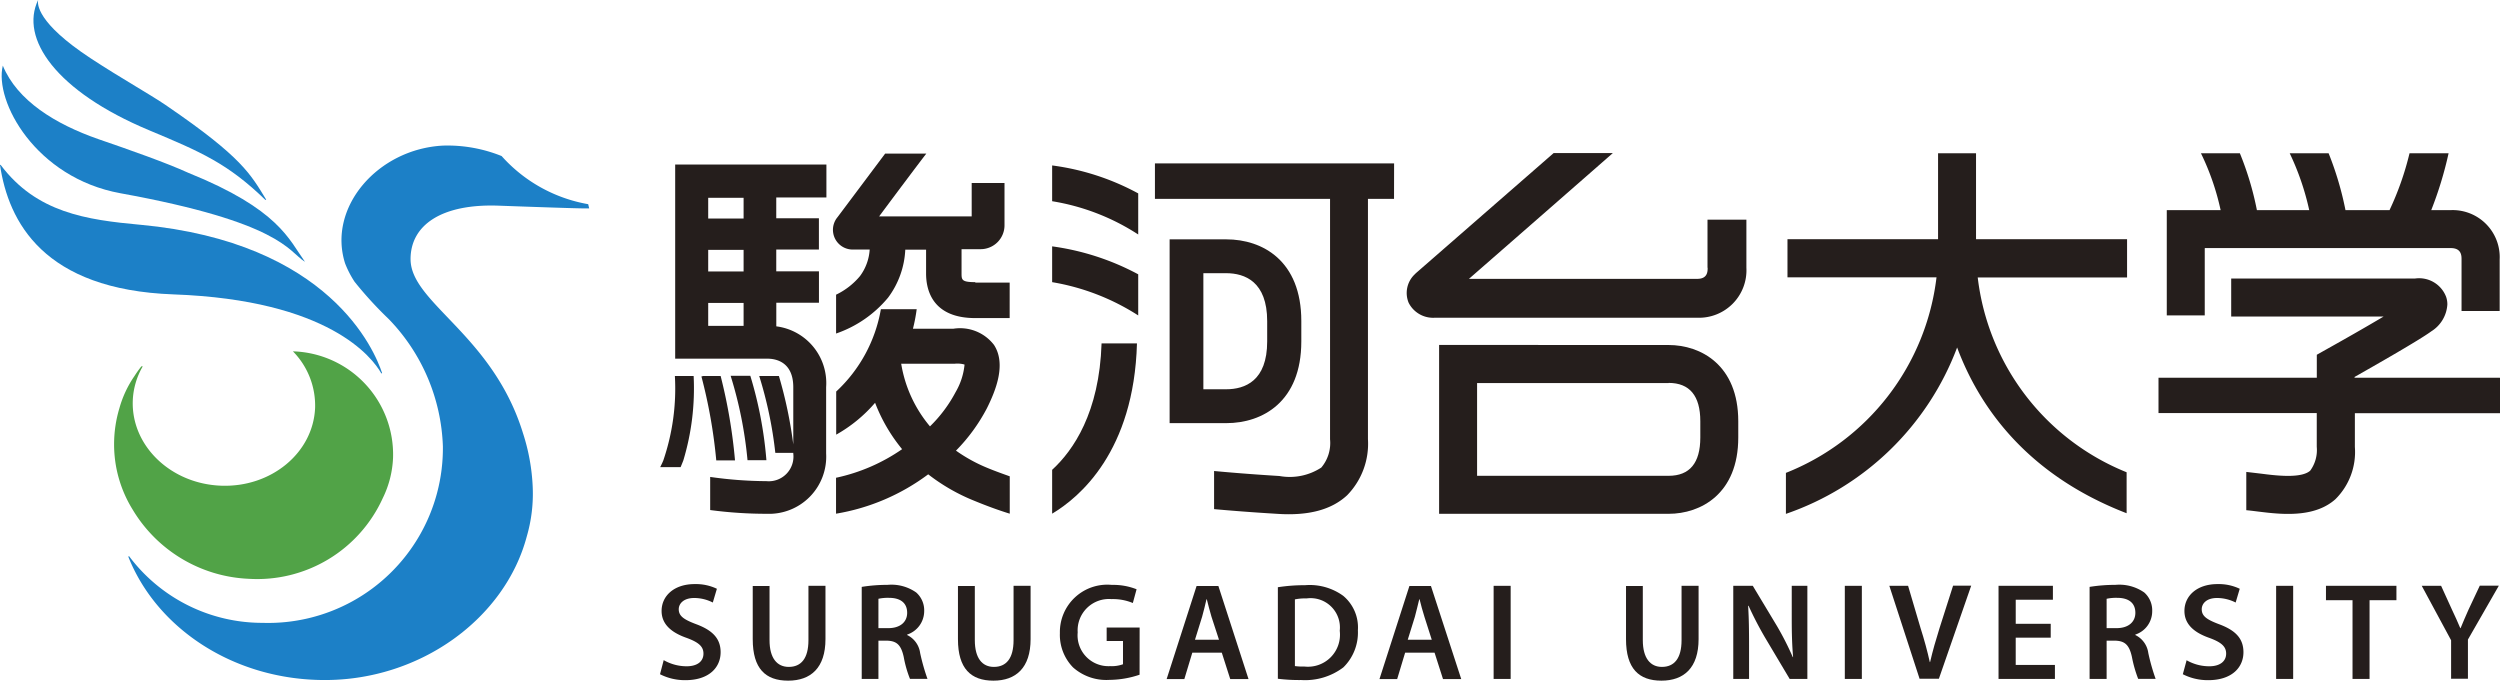 <svg xmlns="http://www.w3.org/2000/svg" width="183.647" height="50" viewBox="0 0 183.647 50">
  <g id="logo" transform="translate(0.01)">
    <g id="グループ_56" data-name="グループ 56" transform="translate(-0.01)">
      <path id="パス_84" data-name="パス 84" d="M10.307,14.955c-3.971-.367-7.631-.884-10.271-4.4H-.01c.62,4.189,3.2,9.169,12.75,9.513,11.43.413,14.609,4.648,15.263,5.807l.057-.023c-.551-1.675-3.844-9.605-17.765-10.9" transform="translate(0.01 1.558)" fill="#1c80c7"/>
      <path id="パス_85" data-name="パス 85" d="M13.8,12.072c-1.584-.723-4.246-1.664-6.587-2.467C4.037,8.5,1.237,6.771.181,4.2h0c-.643,2.605,2.4,8.24,8.641,9.376,11.751,2.134,12.325,4.235,13.518,5.015h.023c-1.159-1.607-1.9-3.833-8.561-6.518" transform="translate(0.026 0.62)" fill="#1c80c7"/>
      <path id="パス_86" data-name="パス 86" d="M11.942,7.781C10.53,6.828,8.648,5.8,6.33,4.28,2.371,1.675,2.417.287,2.474,0h0C1.12,2.812,3.759,6.7,10.633,9.571c3.787,1.584,5.772,2.433,8.538,5.118l.057-.023c-1.148-1.871-1.756-3.1-7.276-6.874" transform="translate(0.326)" fill="#1c80c7"/>
      <path id="パス_87" data-name="パス 87" d="M41.985,13.625a11.067,11.067,0,0,1-6.358-3.535,10.615,10.615,0,0,0-4.292-.769c-4.808.241-8.515,4.544-7.207,8.653a7.174,7.174,0,0,0,.7,1.354,28.314,28.314,0,0,0,2.513,2.743h0a14.107,14.107,0,0,1,3.971,9.341A12.837,12.837,0,0,1,18.058,44.38a12.227,12.227,0,0,1-9.8-4.9l-.057.034c2.089,5.279,7.746,9.054,14.4,9.066,7.035.023,13.266-4.5,14.873-10.546a11.23,11.23,0,0,0,.436-3.638A14.784,14.784,0,0,0,37.2,30.46c-2.226-7.253-8.263-9.582-8.263-12.8,0-2.49,2.261-4.085,6.5-3.925,2.536.092,5.876.207,6.323.2h.3l-.069-.287Z" transform="translate(1.222 1.374)" fill="#1c80c7"/>
      <path id="パス_88" data-name="パス 88" d="M20.43,22.49h0a5.675,5.675,0,0,1,1.63,4.154c-.138,3.305-3.236,5.864-6.931,5.715S8.541,29.41,8.667,26.1A5.427,5.427,0,0,1,9.4,23.592H9.3a8.223,8.223,0,0,0-.516.723,7.89,7.89,0,0,0-1.1,2.353,9.2,9.2,0,0,0-.39,2.651,9.1,9.1,0,0,0,1.366,4.8A10.466,10.466,0,0,0,17.194,39.2a10.127,10.127,0,0,0,9.835-5.922,7.391,7.391,0,0,0,.757-2.972,7.582,7.582,0,0,0-7.333-7.815" transform="translate(1.087 3.319)" fill="#51a347"/>
      <path id="パス_89" data-name="パス 89" d="M42.538,42.99a3.378,3.378,0,0,0,1.653.436c.8,0,1.239-.367,1.239-.93,0-.516-.344-.826-1.216-1.148-1.125-.39-1.859-1-1.859-1.985,0-1.125.941-1.974,2.421-1.974a3.573,3.573,0,0,1,1.641.344l-.3,1.01a3,3,0,0,0-1.366-.333c-.792,0-1.136.425-1.136.826,0,.516.4.769,1.32,1.113,1.182.448,1.756,1.056,1.756,2.043,0,1.1-.826,2.054-2.594,2.054a4.032,4.032,0,0,1-1.859-.436l.275-1.044Z" transform="translate(6.245 5.518)" fill="#251e1c"/>
      <path id="パス_90" data-name="パス 90" d="M49.409,37.5v3.994c0,1.331.562,1.962,1.412,1.962.907,0,1.446-.62,1.446-1.962V37.5h1.251v3.913c0,2.112-1.079,3.053-2.743,3.053s-2.6-.884-2.6-3.041V37.511h1.251Z" transform="translate(7.12 5.534)" fill="#251e1c"/>
      <path id="パス_91" data-name="パス 91" d="M56.379,38.461a3.272,3.272,0,0,1,.78-.069c.8,0,1.331.344,1.331,1.1,0,.677-.516,1.125-1.377,1.125h-.734V38.461ZM55.14,44.348h1.239V41.537h.631c.711.023,1.033.31,1.228,1.2a8.331,8.331,0,0,0,.459,1.607h1.285a15.138,15.138,0,0,1-.539-1.9,1.716,1.716,0,0,0-.953-1.32v-.034a1.819,1.819,0,0,0,1.251-1.71A1.754,1.754,0,0,0,59.157,38a3.162,3.162,0,0,0-2.112-.562,11.828,11.828,0,0,0-1.893.149v6.748Z" transform="translate(8.149 5.525)" fill="#251e1c"/>
      <path id="パス_92" data-name="パス 92" d="M62.549,37.5v3.994c0,1.331.551,1.962,1.4,1.962.907,0,1.446-.62,1.446-1.962V37.5h1.251v3.913c0,2.112-1.079,3.053-2.731,3.053s-2.605-.884-2.605-3.041V37.511h1.251Z" transform="translate(9.06 5.534)" fill="#251e1c"/>
      <path id="パス_93" data-name="パス 93" d="M73.693,40.573H71.271v.987h1.2v1.71a2.4,2.4,0,0,1-.941.138,2.267,2.267,0,0,1-2.387-2.479,2.3,2.3,0,0,1,2.49-2.444,3.772,3.772,0,0,1,1.561.287l.275-1.01a4.632,4.632,0,0,0-1.813-.321,3.482,3.482,0,0,0-3.821,3.546A3.425,3.425,0,0,0,68.8,43.5a3.675,3.675,0,0,0,2.674.918,7.042,7.042,0,0,0,2.215-.379Z" transform="translate(10.023 5.525)" fill="#251e1c"/>
      <path id="パス_94" data-name="パス 94" d="M76.747,41.469l.528-1.7c.115-.413.23-.884.321-1.285h.023c.1.4.218.861.344,1.285l.551,1.687H76.747Zm1.974.941.62,1.939h1.343l-2.215-6.84h-1.6l-2.2,6.84h1.3l.585-1.939h2.18Z" transform="translate(11.031 5.536)" fill="#251e1c"/>
      <path id="パス_95" data-name="パス 95" d="M83.052,38.5a3.765,3.765,0,0,1,.849-.069,2.155,2.155,0,0,1,2.433,2.376,2.352,2.352,0,0,1-2.594,2.628,4.247,4.247,0,0,1-.7-.034V38.5ZM81.8,44.334a12.683,12.683,0,0,0,1.7.092,4.646,4.646,0,0,0,3.1-.93,3.581,3.581,0,0,0,1.067-2.72,3.025,3.025,0,0,0-1.079-2.536,4.184,4.184,0,0,0-2.8-.78,12.773,12.773,0,0,0-2,.149v6.725Z" transform="translate(12.082 5.528)" fill="#251e1c"/>
      <path id="パス_96" data-name="パス 96" d="M90.367,41.469l.528-1.7c.115-.413.218-.884.321-1.285h.023c.1.4.218.861.356,1.285l.539,1.687H90.367Zm1.974.941.62,1.939H94.3l-2.226-6.84H90.493l-2.2,6.84h1.3l.585-1.939h2.18Z" transform="translate(13.041 5.536)" fill="#251e1c"/>
      <rect id="長方形_97" data-name="長方形 97" width="1.251" height="6.84" transform="translate(109.72 43.034)" fill="#251e1c"/>
      <path id="パス_97" data-name="パス 97" d="M105.309,37.5v3.994c0,1.331.562,1.962,1.4,1.962.907,0,1.446-.62,1.446-1.962V37.5h1.251v3.913c0,2.112-1.079,3.053-2.731,3.053s-2.6-.884-2.6-3.041V37.511h1.251Z" transform="translate(15.37 5.534)" fill="#251e1c"/>
      <path id="パス_98" data-name="パス 98" d="M110.94,44.34V37.5h1.434l1.767,2.938a21.7,21.7,0,0,1,1.171,2.3h.023c-.08-.918-.1-1.8-.1-2.846V37.5h1.148v6.84h-1.3l-1.79-3.007a25.723,25.723,0,0,1-1.228-2.364h-.034c.057.907.069,1.8.069,2.926V44.34Z" transform="translate(16.384 5.534)" fill="#251e1c"/>
      <rect id="長方形_98" data-name="長方形 98" width="1.251" height="6.84" transform="translate(135.518 43.034)" fill="#251e1c"/>
      <path id="パス_99" data-name="パス 99" d="M123.156,44.341,120.93,37.5h1.377l.918,3.11c.275.861.493,1.664.677,2.49h.023c.184-.8.425-1.641.689-2.479l1-3.133h1.331l-2.375,6.84h-1.423Z" transform="translate(17.858 5.533)" fill="#251e1c"/>
      <path id="パス_100" data-name="パス 100" d="M131.753,41.31h-2.571v2h2.88V44.34H127.92V37.5h3.994v1.021h-2.731v1.767h2.571Z" transform="translate(18.89 5.534)" fill="#251e1c"/>
      <path id="パス_101" data-name="パス 101" d="M135,38.461a3.272,3.272,0,0,1,.78-.069c.8,0,1.331.344,1.331,1.1,0,.677-.516,1.125-1.377,1.125H135V38.461Zm-1.239,5.887H135V41.537h.631c.711.023,1.033.31,1.228,1.2a9.319,9.319,0,0,0,.459,1.607H138.6a15.163,15.163,0,0,1-.539-1.9,1.716,1.716,0,0,0-.952-1.32v-.034a1.8,1.8,0,0,0,1.239-1.71A1.753,1.753,0,0,0,137.766,38a3.2,3.2,0,0,0-2.123-.562,11.945,11.945,0,0,0-1.894.149v6.748Z" transform="translate(19.75 5.525)" fill="#251e1c"/>
      <path id="パス_102" data-name="パス 102" d="M140.007,42.99a3.343,3.343,0,0,0,1.653.436c.792,0,1.239-.367,1.239-.93,0-.516-.344-.826-1.216-1.148-1.125-.39-1.848-1-1.848-1.985,0-1.125.941-1.974,2.421-1.974a3.573,3.573,0,0,1,1.641.344l-.3,1.01a3.043,3.043,0,0,0-1.366-.333c-.792,0-1.125.425-1.125.826,0,.516.39.769,1.308,1.113,1.193.448,1.756,1.056,1.756,2.043,0,1.1-.826,2.054-2.594,2.054a4.032,4.032,0,0,1-1.859-.436L140,42.967Z" transform="translate(20.631 5.518)" fill="#251e1c"/>
      <rect id="長方形_99" data-name="長方形 99" width="1.251" height="6.84" transform="translate(167.202 43.034)" fill="#251e1c"/>
      <path id="パス_103" data-name="パス 103" d="M150.831,38.556H148.88V37.5h5.176v1.056h-1.974V44.34h-1.251Z" transform="translate(21.983 5.534)" fill="#251e1c"/>
      <path id="パス_104" data-name="パス 104" d="M157.167,44.341V41.5L155.01,37.5h1.423l.8,1.756c.241.5.413.9.608,1.354h.023c.172-.436.367-.861.585-1.366l.826-1.756h1.4l-2.272,3.959v2.88h-1.251Z" transform="translate(22.888 5.533)" fill="#251e1c"/>
      <path id="パス_105" data-name="パス 105" d="M67.34,13.218a16.418,16.418,0,0,1,6.323,2.444V12.644A18.137,18.137,0,0,0,67.34,10.59Z" transform="translate(9.949 1.563)" fill="#251e1c"/>
      <path id="パス_106" data-name="パス 106" d="M67.34,18.4a16.821,16.821,0,0,1,6.323,2.444V17.824A18.673,18.673,0,0,0,67.34,15.77Z" transform="translate(9.949 2.327)" fill="#251e1c"/>
      <path id="パス_107" data-name="パス 107" d="M67.34,31.264v3.225c2.008-1.193,6.013-4.567,6.231-12.509h-2.6c-.161,5.084-2.077,7.861-3.626,9.284" transform="translate(9.949 3.244)" fill="#251e1c"/>
      <path id="パス_108" data-name="パス 108" d="M91.489,10.46H73.92v2.605H86.784V30.726a2.794,2.794,0,0,1-.643,2.077,4.238,4.238,0,0,1-3.076.62c-2.043-.126-3.7-.264-4.8-.367v2.8c1.113.1,2.7.23,4.613.344,2.33.161,4.017-.3,5.164-1.366a5.42,5.42,0,0,0,1.526-4.12V13.065h1.916Z" transform="translate(10.92 1.544)" fill="#251e1c"/>
      <path id="パス_109" data-name="パス 109" d="M84.534,22.814V21.322c0-4.43-2.846-6-5.508-6H74.86v13.5h4.166c2.662,0,5.508-1.572,5.508-6m-7.2-5.015h1.675c1.377,0,3.018.62,3.018,3.523v1.492c0,2.9-1.63,3.512-3.018,3.512H77.339V17.8Z" transform="translate(11.059 2.261)" fill="#251e1c"/>
      <path id="パス_110" data-name="パス 110" d="M45.016,24.07l-.126.034a37.919,37.919,0,0,1,1.09,6.163h1.377a38.985,38.985,0,0,0-1.056-6.2Z" transform="translate(6.636 3.552)" fill="#251e1c"/>
      <path id="パス_111" data-name="パス 111" d="M49.388,30.257a29.257,29.257,0,0,0-1.182-6.2H46.76A30.146,30.146,0,0,1,48,30.257h1.377Z" transform="translate(6.912 3.551)" fill="#251e1c"/>
      <path id="パス_112" data-name="パス 112" d="M43.329,24.07a16.35,16.35,0,0,1-.849,6.2c-.069.172-.149.333-.23.493h1.5c.069-.161.138-.333.2-.493a18.3,18.3,0,0,0,.757-6.2Z" transform="translate(6.247 3.552)" fill="#251e1c"/>
      <path id="パス_113" data-name="パス 113" d="M62.3,30.2a13.025,13.025,0,0,0,2.284-3.121c.666-1.331,1.434-3.259.528-4.659a3.139,3.139,0,0,0-2.984-1.193H59.156a12.233,12.233,0,0,0,.275-1.434H56.8a10.746,10.746,0,0,1-3.282,6.048v3.167a10.633,10.633,0,0,0,2.857-2.341,12.252,12.252,0,0,0,1.985,3.408,13.434,13.434,0,0,1-4.854,2.1v2.639a15.572,15.572,0,0,0,6.771-2.892,14.017,14.017,0,0,0,3.374,1.939c1,.413,1.871.723,2.616.953V32.069c-.482-.172-1.033-.367-1.618-.608a11.528,11.528,0,0,1-2.341-1.285M58.284,23.8h3.925a1.917,1.917,0,0,1,.734.057V23.9a4.954,4.954,0,0,1-.654,1.985A10.113,10.113,0,0,1,60.407,28.4a9.514,9.514,0,0,1-2.112-4.59" transform="translate(7.908 2.921)" fill="#251e1c"/>
      <path id="パス_114" data-name="パス 114" d="M63.765,19.275c-1.01,0-1.01-.172-1.01-.666V16.853h1.411A1.753,1.753,0,0,0,65.911,15.1v-3.11H63.5v2.456H56.7c1.033-1.389,2.766-3.707,3.466-4.613H57.143l-3.5,4.671a1.45,1.45,0,0,0,1.182,2.375h1.182a3.638,3.638,0,0,1-.712,1.951,5.217,5.217,0,0,1-1.756,1.366V23.05a8.594,8.594,0,0,0,3.821-2.639,6.378,6.378,0,0,0,1.262-3.523H60.15v1.756c0,1.216.47,3.271,3.615,3.271h2.525V19.309H63.765Z" transform="translate(7.879 1.451)" fill="#251e1c"/>
      <path id="パス_115" data-name="パス 115" d="M43.211,10.541V24.794h6.782c.574,0,1.894.207,1.894,2.1v4.2a32.214,32.214,0,0,0-1.056-5.026H49.385a29.821,29.821,0,0,1,1.182,5.646h1.32v.057a1.813,1.813,0,0,1-1.974,2.02,30.033,30.033,0,0,1-4.131-.31v2.433a31.679,31.679,0,0,0,4.166.275A4.2,4.2,0,0,0,54.3,31.76V26.883a4.2,4.2,0,0,0-3.661-4.464V20.686h3.133V18.379H50.636v-1.6h3.133V14.478H50.636V12.951H54.32V10.53H43.2Zm5.026,11.843h-2.6V20.7h2.6Zm0-3.994h-2.6V16.8h2.6Zm0-3.89h-2.6V12.974h2.6Z" transform="translate(6.387 1.554)" fill="#251e1c"/>
      <path id="パス_116" data-name="パス 116" d="M93.51,22.08h-1.4V34.485h16.858c2.364,0,5.118-1.469,5.118-5.6v-1.2c0-4.131-2.754-5.6-5.118-5.6Zm15.458,2.789c1.549,0,2.33.952,2.33,2.812v1.2c0,1.871-.78,2.812-2.33,2.812H94.9V24.88h14.069Z" transform="translate(13.605 3.259)" fill="#251e1c"/>
      <path id="パス_117" data-name="パス 117" d="M112.144,18.223c0,.264,0,.815-.757.815H94.609c2.5-2.18,8.986-7.849,10.569-9.238h-4.349L90.707,18.625l-.115.115a1.886,1.886,0,0,0-.413,2.054,2.012,2.012,0,0,0,1.928,1.1h19.268a3.488,3.488,0,0,0,3.615-3.672V14.689h-2.857v3.535Z" transform="translate(13.298 1.446)" fill="#251e1c"/>
      <path id="パス_118" data-name="パス 118" d="M139.362,16.122H128.276V9.81h-2.789v6.312H114.425v2.8h10.948A17.7,17.7,0,0,1,114.31,33.289V36.3a20.587,20.587,0,0,0,12.577-12.222c1.618,4.338,5.084,9.33,12.451,12.176V33.244A17.655,17.655,0,0,1,128.4,18.933h10.971v-2.8Z" transform="translate(16.881 1.448)" fill="#251e1c"/>
      <path id="パス_119" data-name="パス 119" d="M163.223,25.117H152.562V25.06c1.5-.849,4.8-2.731,5.635-3.351a2.5,2.5,0,0,0,1.182-1.974,1.675,1.675,0,0,0-.092-.562A2.122,2.122,0,0,0,157,17.83H143.5v2.789h11.2c-1.308.78-3.007,1.744-4.2,2.41l-.711.4v1.687H138.16v2.594h11.625v2.479a2.57,2.57,0,0,1-.482,1.756c-.585.516-2.089.4-3.156.275-.539-.069-1.044-.126-1.538-.184v2.812c.39.034.78.092,1.193.138,1.859.23,3.948.3,5.348-.941a4.879,4.879,0,0,0,1.435-3.844V27.722h10.661V25.129Z" transform="translate(20.401 2.631)" fill="#251e1c"/>
      <path id="パス_120" data-name="パス 120" d="M141.5,16.776h18.051c.792,0,.792.562.792.838V21.4h2.8V17.614a3.457,3.457,0,0,0-3.592-3.626h-1.434a27.517,27.517,0,0,0,1.274-4.177h-2.869a21.572,21.572,0,0,1-1.469,4.177h-3.236a23.466,23.466,0,0,0-1.239-4.177h-2.858a19.183,19.183,0,0,1,1.434,4.177h-3.844a22.426,22.426,0,0,0-1.251-4.177H141.2a18.393,18.393,0,0,1,1.446,4.177H138.69v7.735h2.789V16.787Z" transform="translate(20.479 1.448)" fill="#251e1c"/>
    </g>
  </g>
</svg>
